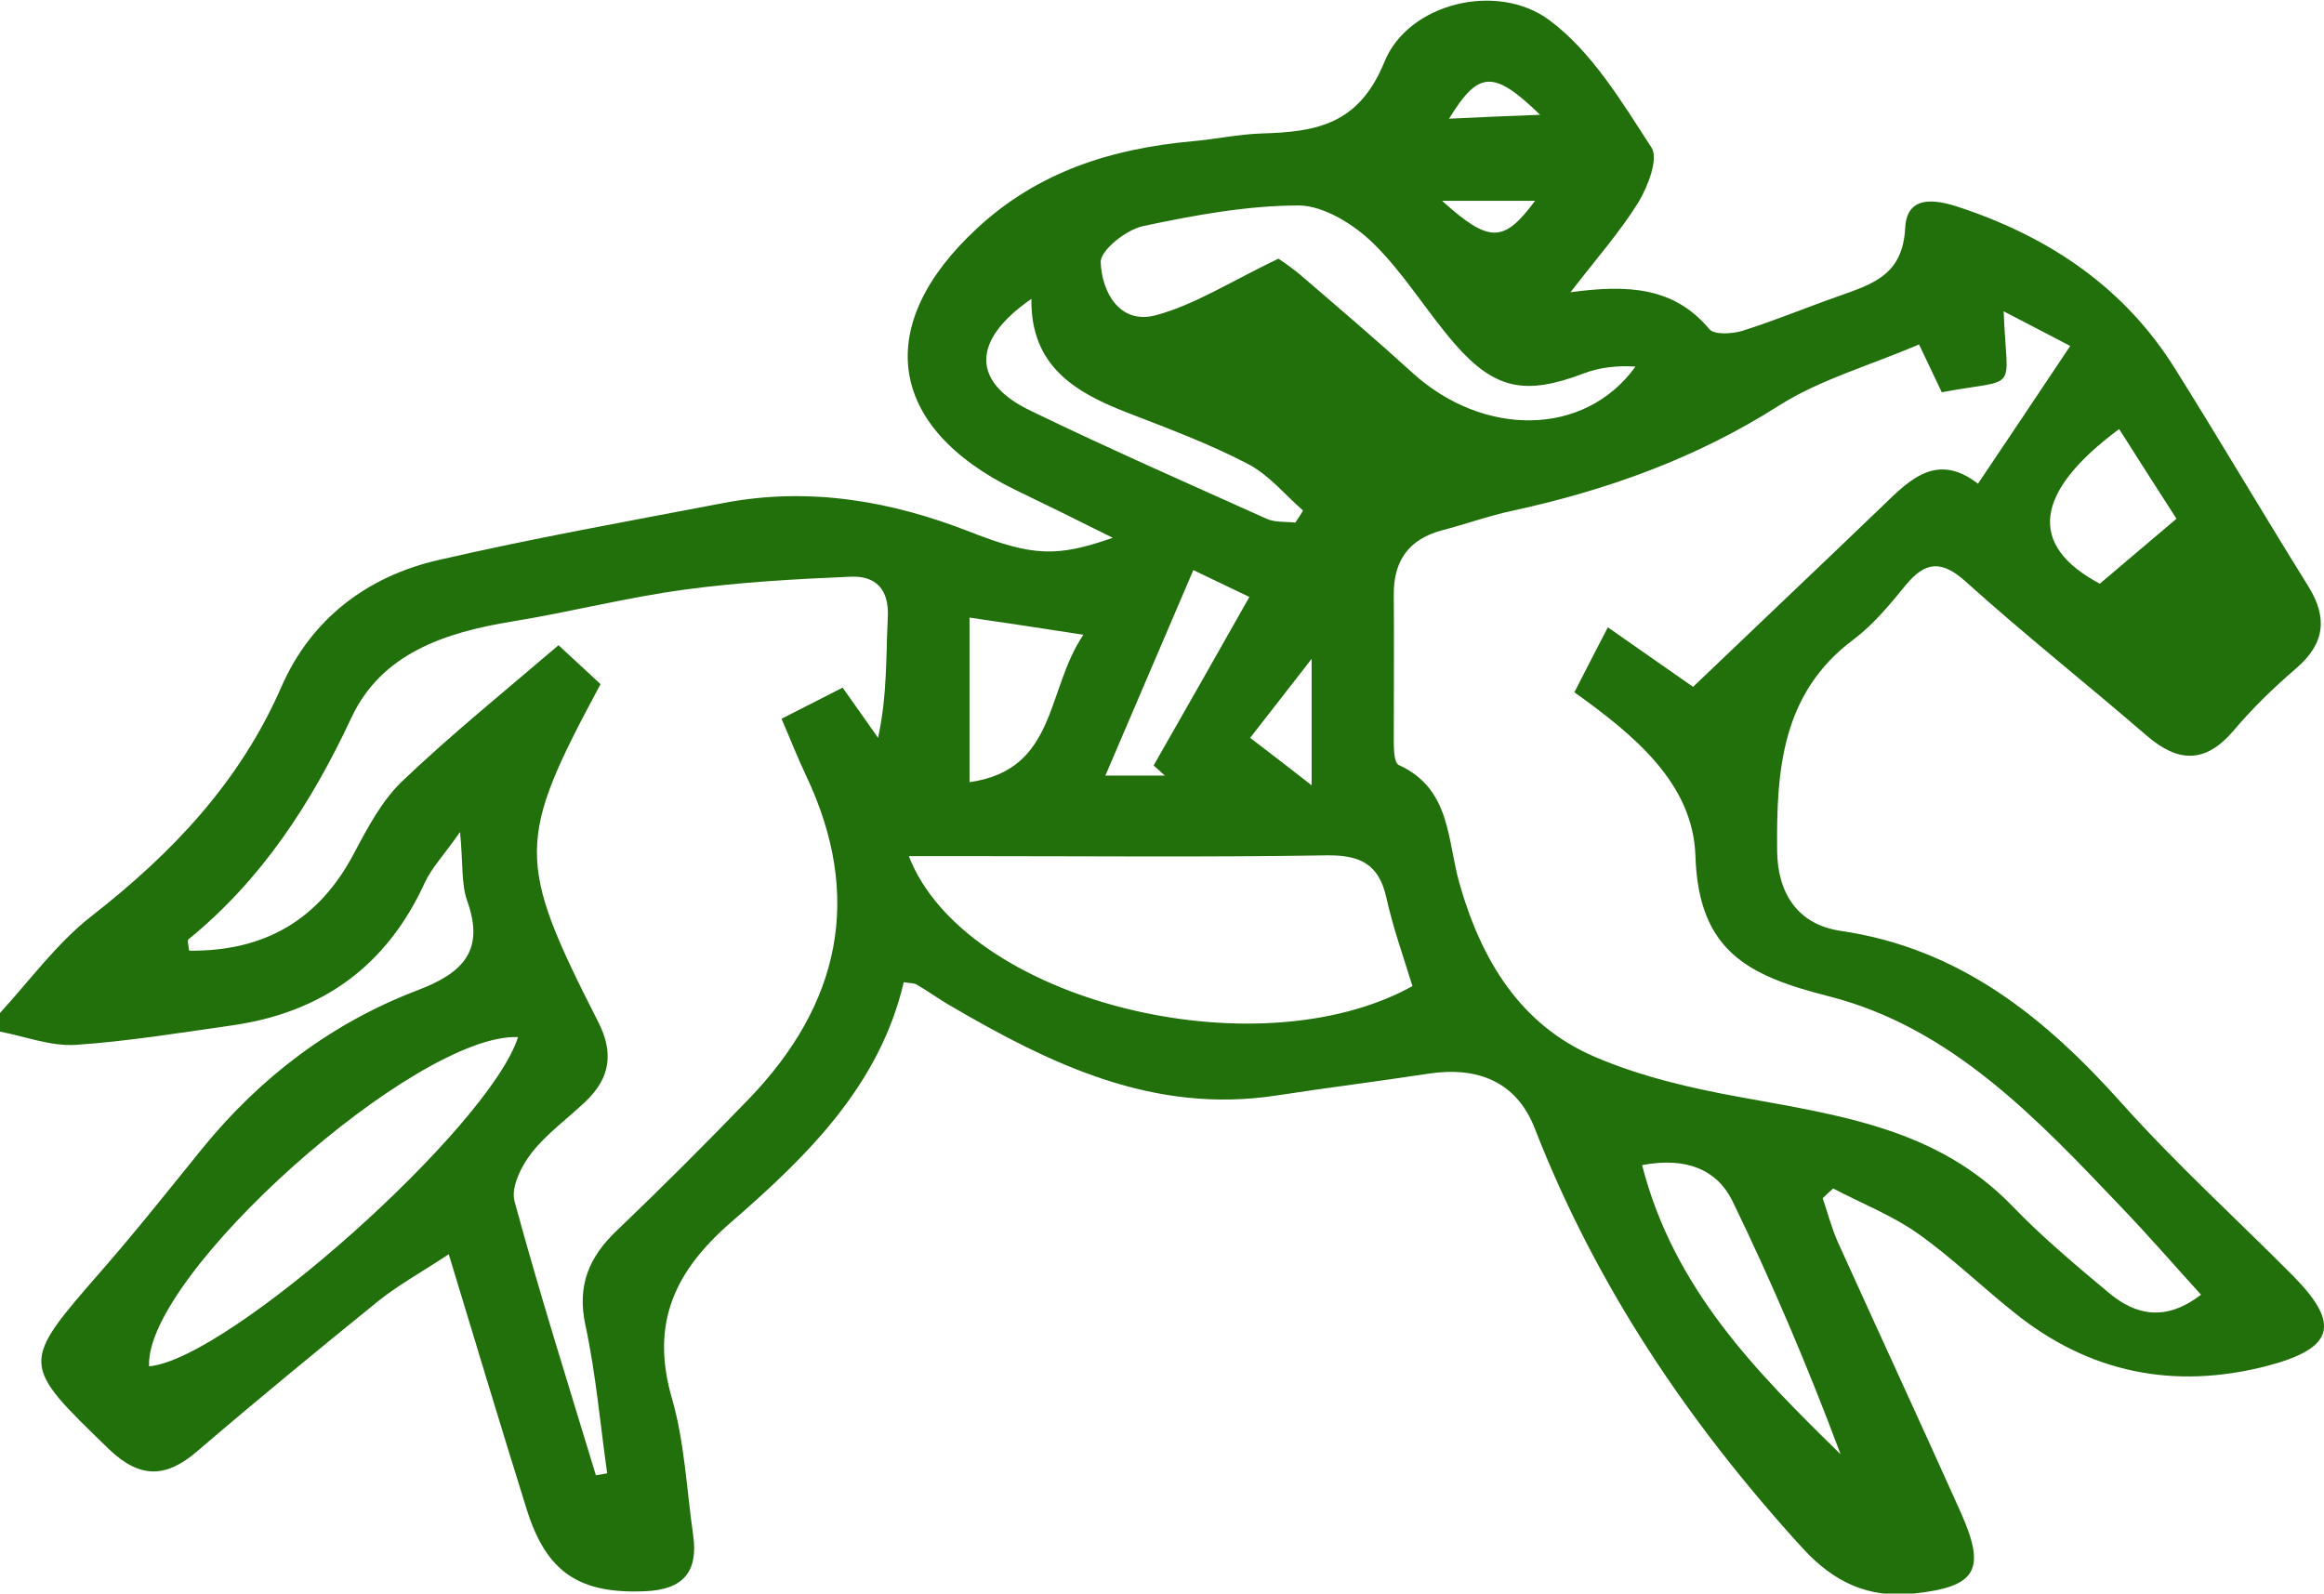 <?xml version="1.0" encoding="UTF-8"?>
<svg id="Calque_2" data-name="Calque 2" xmlns="http://www.w3.org/2000/svg" viewBox="0 0 59.71 40.95">
  <defs>
    <style>
      .cls-1 {
        fill: #21700b;
      }
    </style>
  </defs>
  <g id="Calque_1-2" data-name="Calque 1">
    <path class="cls-1" d="m0,26.03c.77-.84,1.46-1.79,2.34-2.48,2.08-1.62,3.82-3.45,4.89-5.9.76-1.74,2.2-2.84,4.04-3.26,2.43-.56,4.89-1,7.35-1.47,2.18-.41,4.27-.05,6.31.75,1.61.63,2.23.65,3.66.15-.94-.47-1.73-.86-2.52-1.24-3.28-1.61-3.65-4.23-.97-6.71,1.57-1.46,3.46-2.05,5.53-2.24.59-.05,1.18-.18,1.78-.2,1.4-.04,2.5-.22,3.16-1.84.61-1.51,2.9-2.07,4.24-1.07,1.09.81,1.86,2.1,2.62,3.27.19.28-.09,1-.33,1.4-.47.76-1.07,1.44-1.75,2.32,1.47-.2,2.66-.14,3.57.95.13.15.59.12.85.04.83-.26,1.64-.6,2.47-.89.86-.31,1.65-.53,1.71-1.76.05-.94.95-.68,1.52-.48,2.25.77,4.13,2.05,5.41,4.1,1.16,1.85,2.27,3.74,3.43,5.6.5.81.42,1.47-.31,2.1-.57.49-1.12,1.02-1.61,1.6-.73.86-1.43.83-2.24.13-1.54-1.33-3.13-2.59-4.64-3.95-.63-.57-1.05-.52-1.55.09-.4.49-.82,1-1.32,1.38-1.88,1.39-2,3.4-1.98,5.45.01,1.08.53,1.89,1.63,2.05,3.07.45,5.26,2.23,7.25,4.46,1.38,1.54,2.92,2.94,4.38,4.41,1.23,1.25,1.04,1.86-.67,2.31-2.4.62-4.58.18-6.51-1.38-.84-.67-1.62-1.43-2.49-2.04-.66-.46-1.43-.76-2.15-1.14-.09.08-.18.16-.27.25.13.38.23.77.39,1.13,1.05,2.32,2.12,4.63,3.16,6.95.66,1.48.4,1.91-1.22,2.08-1.15.12-2.03-.28-2.84-1.16-2.93-3.21-5.31-6.74-6.89-10.8-.47-1.2-1.47-1.59-2.73-1.4-1.3.2-2.6.36-3.9.56-3.17.49-5.83-.81-8.44-2.34-.27-.16-.53-.35-.81-.51-.06-.04-.15-.03-.33-.06-.62,2.65-2.48,4.47-4.44,6.17-1.45,1.26-2.07,2.6-1.52,4.51.33,1.14.38,2.35.55,3.53.13.94-.25,1.4-1.24,1.44-1.67.07-2.52-.47-3.03-2.08-.66-2.11-1.3-4.24-2.01-6.58-.68.45-1.26.77-1.77,1.17-1.58,1.28-3.15,2.57-4.69,3.89-.81.7-1.48.71-2.28-.06-2.27-2.2-2.28-2.17-.17-4.59.89-1.02,1.73-2.08,2.58-3.13,1.49-1.83,3.32-3.22,5.52-4.06,1.16-.44,1.75-1.01,1.28-2.31-.15-.43-.1-.93-.18-1.76-.42.6-.73.92-.91,1.31-.98,2.14-2.64,3.33-4.95,3.66-1.34.19-2.68.41-4.02.5-.64.04-1.3-.22-1.94-.34,0-.16,0-.32,0-.48ZM49.31,8.85c-1.29.55-2.54.9-3.6,1.57-2.12,1.35-4.4,2.17-6.83,2.7-.62.13-1.22.35-1.84.51-.85.23-1.24.79-1.23,1.66.01,1.23,0,2.47,0,3.7,0,.23,0,.61.13.67,1.34.61,1.24,1.93,1.56,3.05.56,1.96,1.56,3.63,3.48,4.45,1.19.51,2.49.81,3.77,1.04,2.52.46,5.04.81,6.95,2.79.77.8,1.63,1.52,2.48,2.23.69.58,1.46.75,2.37.05-.7-.77-1.34-1.51-2.02-2.22-2.18-2.29-4.39-4.65-7.55-5.45-2.08-.53-3.34-1.16-3.42-3.61-.06-1.87-1.6-3.12-3.11-4.2.29-.56.55-1.08.86-1.67.78.55,1.45,1.01,2.19,1.53,1.65-1.58,3.27-3.11,4.87-4.65.71-.69,1.4-1.38,2.45-.57.83-1.24,1.58-2.35,2.37-3.54-.63-.33-1.13-.59-1.71-.89.08,2.15.44,1.7-1.59,2.08-.16-.34-.33-.69-.59-1.24ZM15.32,37.91l.28-.05c-.18-1.27-.29-2.56-.56-3.81-.22-1.03.1-1.76.82-2.44,1.15-1.1,2.28-2.23,3.38-3.37,2.34-2.43,2.95-5.19,1.47-8.31-.22-.46-.4-.93-.63-1.46.58-.3,1.09-.55,1.57-.8.37.52.64.91.91,1.29.24-1.11.2-2.1.25-3.09.04-.74-.32-1.08-.96-1.05-1.42.06-2.84.14-4.25.33-1.49.2-2.96.58-4.44.82-1.72.28-3.36.82-4.13,2.47-1.03,2.2-2.3,4.16-4.19,5.7-.03.03,0,.14.02.29,1.93.02,3.33-.78,4.24-2.51.35-.66.72-1.36,1.25-1.86,1.26-1.2,2.61-2.29,4-3.48.3.28.69.64,1.08,1-2.16,4.02-2.18,4.52-.06,8.68.41.8.3,1.45-.32,2.04-.46.44-.99.82-1.38,1.31-.27.34-.55.9-.45,1.26.64,2.36,1.38,4.7,2.09,7.04Zm8.03-15.91c1.44,3.71,8.92,5.57,12.94,3.34-.23-.75-.5-1.5-.67-2.27-.19-.86-.67-1.1-1.52-1.09-3.1.05-6.21.02-9.31.02-.46,0-.92,0-1.44,0Zm9.5-15.35s.37.24.66.5c.93.8,1.87,1.6,2.78,2.43,1.81,1.65,4.42,1.66,5.73-.16-.47-.03-.93.02-1.34.18-1.48.56-2.27.42-3.3-.76-.73-.84-1.31-1.82-2.1-2.59-.49-.48-1.26-.96-1.9-.97-1.34,0-2.69.25-4.01.53-.43.09-1.1.62-1.09.93.03.77.49,1.61,1.42,1.36,1-.27,1.91-.86,3.14-1.45ZM13.31,26.65c-2.62-.11-9.6,6.12-9.48,8.46,2.04-.17,8.75-6.15,9.48-8.46Zm28.88,3.29c.81,3.17,2.93,5.31,5.1,7.43-.83-2.22-1.75-4.39-2.78-6.51-.39-.79-1.17-1.14-2.32-.92ZM26.5,7.68c-1.55,1.07-1.54,2.15-.01,2.88,2,.97,4.03,1.86,6.05,2.77.22.1.49.07.74.1.07-.1.13-.2.2-.31-.47-.41-.89-.93-1.44-1.21-.98-.51-2.03-.9-3.06-1.3-1.35-.52-2.51-1.2-2.48-2.94Zm1.33,8.63c-1.16-.18-2.03-.31-2.92-.44v4.23c2.25-.32,1.96-2.36,2.92-3.78Zm26.61-5.28c-2.18,1.62-2.35,2.98-.49,3.97.63-.54,1.29-1.09,1.97-1.67-.54-.84-1.01-1.57-1.47-2.3Zm-24.5,8.91c-.1-.09-.2-.18-.3-.27.81-1.42,1.62-2.84,2.46-4.33-.48-.23-.9-.43-1.44-.69-.76,1.77-1.48,3.46-2.26,5.28h1.54Zm3.76-3.01c-.61.79-1.07,1.37-1.58,2.03.55.42.99.76,1.58,1.22v-3.25Zm5.74-11.77h-2.39c1.22,1.1,1.59,1.08,2.39,0Zm-2.21-2.11c.85-.04,1.51-.07,2.34-.1-1.2-1.16-1.58-1.14-2.34.1Z"/>
  </g>
</svg>